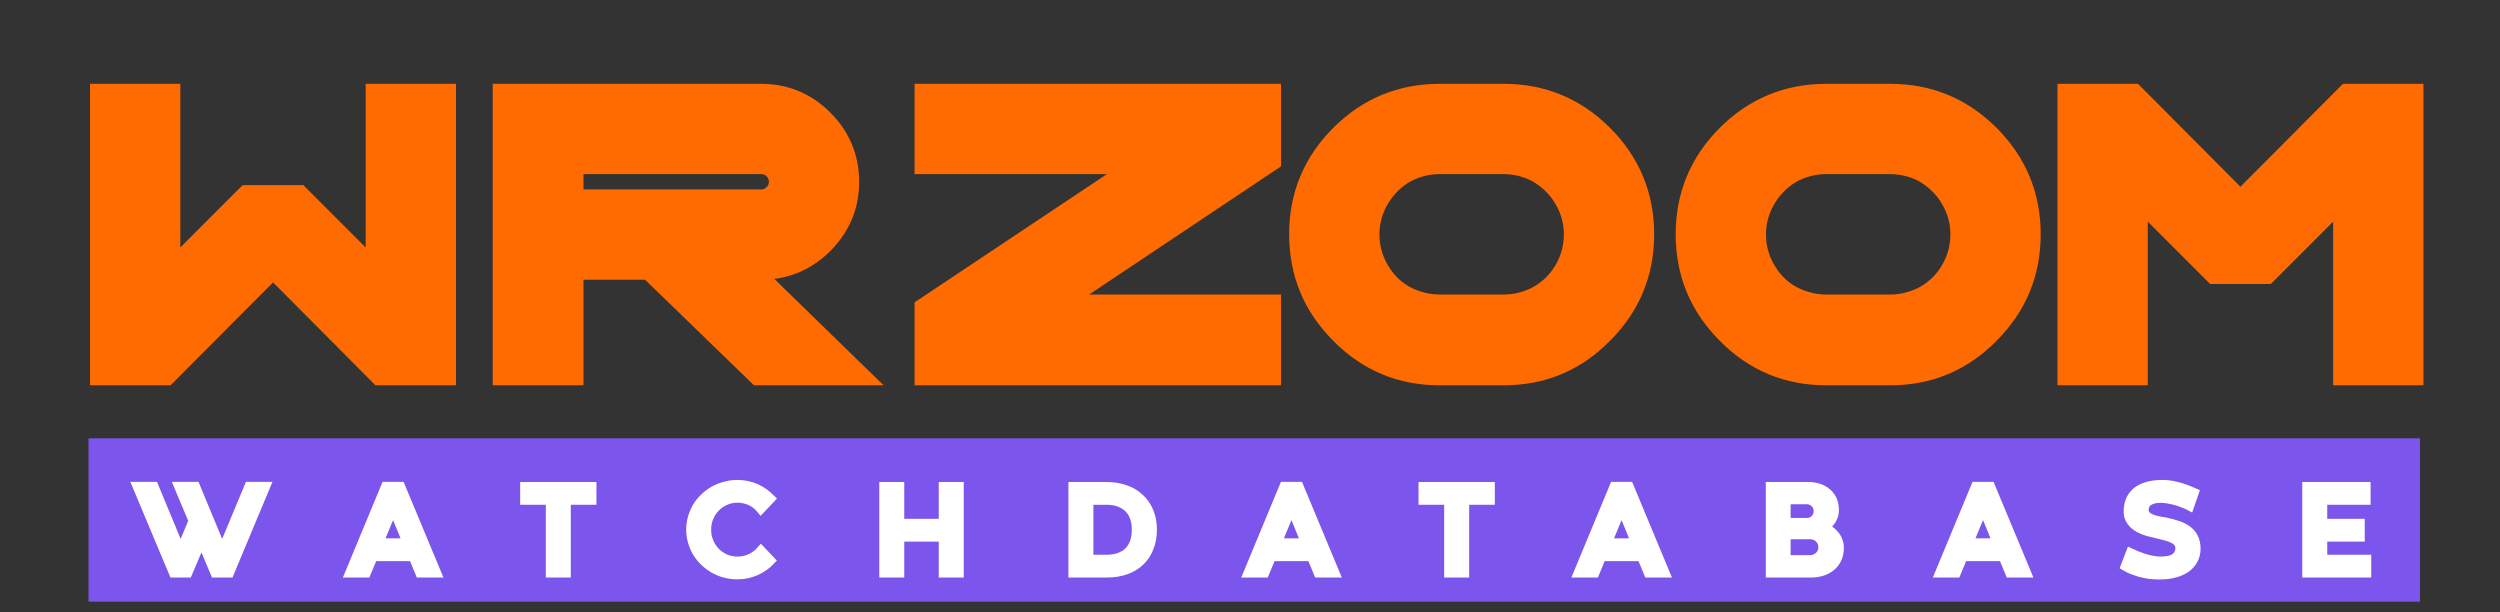 <?xml version="1.0" encoding="UTF-8" standalone="no"?>
<!DOCTYPE svg PUBLIC "-//W3C//DTD SVG 1.1//EN" "http://www.w3.org/Graphics/SVG/1.1/DTD/svg11.dtd">
<svg width="100%" height="100%" viewBox="0 0 1972 483" version="1.1" xmlns="http://www.w3.org/2000/svg" xmlns:xlink="http://www.w3.org/1999/xlink" xml:space="preserve" xmlns:serif="http://www.serif.com/" style="fill-rule:evenodd;clip-rule:evenodd;stroke-miterlimit:6;">
    <rect x="0" y="0" width="1972" height="483" fill="#333333" stroke="none"/>
    <g transform="matrix(1,0,0,1,-9672.07,-2787.96)">
        <g transform="matrix(3.106,0,0,3.106,-25419.3,-896.568)">
            <g transform="matrix(2.912,0,0,2.912,-10801.7,-11075)">
                <g transform="matrix(41.667,0,0,41.667,7597.26,4245.7)">
                    <path d="M0.725,-0.632L0.725,-0.071L0.606,-0.071L0.377,-0.301L0.148,-0.071L0.029,-0.071L0.029,-0.632L0.148,-0.632L0.148,-0.24L0.328,-0.42L0.426,-0.42L0.606,-0.24L0.606,-0.632L0.725,-0.632Z" style="fill:rgb(255,107,0);fill-rule:nonzero;stroke:rgb(255,107,0);stroke-width:0.07px;"/>
                </g>
                <g transform="matrix(41.667,0,0,41.667,7632.67,4245.7)">
                    <path d="M0.492,-0.292L0.719,-0.071L0.548,-0.071L0.32,-0.292L0.142,-0.292L0.142,-0.071L0.022,-0.071L0.022,-0.632L0.549,-0.632C0.596,-0.632 0.636,-0.615 0.669,-0.582C0.702,-0.549 0.719,-0.509 0.719,-0.462C0.719,-0.415 0.702,-0.375 0.669,-0.342C0.636,-0.309 0.596,-0.292 0.549,-0.292L0.492,-0.292ZM0.142,-0.411L0.549,-0.411C0.563,-0.411 0.575,-0.416 0.585,-0.426C0.595,-0.436 0.6,-0.448 0.6,-0.462C0.6,-0.476 0.595,-0.488 0.585,-0.498C0.575,-0.508 0.563,-0.513 0.549,-0.513L0.142,-0.513L0.142,-0.411Z" style="fill:rgb(255,107,0);fill-rule:nonzero;stroke:rgb(255,107,0);stroke-width:0.07px;"/>
                </g>
                <g transform="matrix(41.667,0,0,41.667,7669.42,4245.7)">
                    <path d="M0.72,-0.513L0.238,-0.191L0.72,-0.191L0.72,-0.071L0.023,-0.071L0.023,-0.191L0.506,-0.513L0.023,-0.513L0.023,-0.632L0.72,-0.632L0.72,-0.513Z" style="fill:rgb(255,107,0);fill-rule:nonzero;stroke:rgb(255,107,0);stroke-width:0.07px;"/>
                </g>
                <g transform="matrix(41.667,0,0,41.667,7702.17,4245.7)">
                    <path d="M0.435,-0.632C0.512,-0.632 0.578,-0.605 0.633,-0.55C0.688,-0.495 0.715,-0.429 0.715,-0.352C0.715,-0.275 0.688,-0.209 0.633,-0.154C0.578,-0.098 0.512,-0.071 0.435,-0.071L0.301,-0.071C0.224,-0.071 0.158,-0.098 0.103,-0.154C0.048,-0.209 0.021,-0.275 0.021,-0.352C0.021,-0.429 0.048,-0.495 0.103,-0.55C0.158,-0.605 0.224,-0.632 0.301,-0.632L0.435,-0.632ZM0.564,-0.255C0.585,-0.284 0.596,-0.316 0.596,-0.352C0.596,-0.387 0.585,-0.419 0.564,-0.448C0.549,-0.468 0.53,-0.484 0.508,-0.496C0.485,-0.507 0.461,-0.513 0.435,-0.513L0.301,-0.513C0.275,-0.513 0.251,-0.507 0.228,-0.496C0.205,-0.484 0.187,-0.468 0.172,-0.448C0.151,-0.419 0.14,-0.387 0.14,-0.352C0.14,-0.316 0.151,-0.284 0.172,-0.255C0.187,-0.235 0.205,-0.219 0.228,-0.208C0.251,-0.197 0.275,-0.191 0.301,-0.191L0.435,-0.191C0.461,-0.191 0.485,-0.197 0.508,-0.208C0.53,-0.219 0.549,-0.235 0.564,-0.255Z" style="fill:rgb(255,107,0);fill-rule:nonzero;stroke:rgb(255,107,0);stroke-width:0.07px;"/>
                </g>
                <g transform="matrix(41.667,0,0,41.667,7735.88,4245.7)">
                    <path d="M0.435,-0.632C0.512,-0.632 0.578,-0.605 0.633,-0.55C0.688,-0.495 0.715,-0.429 0.715,-0.352C0.715,-0.275 0.688,-0.209 0.633,-0.154C0.578,-0.098 0.512,-0.071 0.435,-0.071L0.301,-0.071C0.224,-0.071 0.158,-0.098 0.103,-0.154C0.048,-0.209 0.021,-0.275 0.021,-0.352C0.021,-0.429 0.048,-0.495 0.103,-0.55C0.158,-0.605 0.224,-0.632 0.301,-0.632L0.435,-0.632ZM0.564,-0.255C0.585,-0.284 0.596,-0.316 0.596,-0.352C0.596,-0.387 0.585,-0.419 0.564,-0.448C0.549,-0.468 0.53,-0.484 0.508,-0.496C0.485,-0.507 0.461,-0.513 0.435,-0.513L0.301,-0.513C0.275,-0.513 0.251,-0.507 0.228,-0.496C0.205,-0.484 0.187,-0.468 0.172,-0.448C0.151,-0.419 0.14,-0.387 0.14,-0.352C0.14,-0.316 0.151,-0.284 0.172,-0.255C0.187,-0.235 0.205,-0.219 0.228,-0.208C0.251,-0.197 0.275,-0.191 0.301,-0.191L0.435,-0.191C0.461,-0.191 0.485,-0.197 0.508,-0.208C0.53,-0.219 0.549,-0.235 0.564,-0.255Z" style="fill:rgb(255,107,0);fill-rule:nonzero;stroke:rgb(255,107,0);stroke-width:0.07px;"/>
                </g>
                <g transform="matrix(41.667,0,0,41.667,7768.76,4245.7)">
                    <path d="M0.727,-0.632L0.727,-0.071L0.608,-0.071L0.608,-0.463L0.428,-0.283L0.33,-0.283L0.15,-0.463L0.15,-0.071L0.031,-0.071L0.031,-0.632L0.15,-0.632L0.379,-0.402L0.608,-0.632L0.727,-0.632Z" style="fill:rgb(255,107,0);fill-rule:nonzero;stroke:rgb(255,107,0);stroke-width:0.07px;"/>
                </g>
            </g>
            <g transform="matrix(0.944,0,0,1.743,6015.15,-23533.2)">
                <rect x="5619.98" y="14246" width="627.232" height="23.799" style="fill:rgb(123,85,236);"/>
            </g>
            <g transform="matrix(0.661,0,0,0.661,9442.26,718.292)">
                <g transform="matrix(50,0,0,50,2859.37,928.109)">
                    <path d="M0.873,-0.665L1.001,-0.665L0.723,-0L0.612,-0L0.508,-0.248L0.403,-0L0.293,-0L0.014,-0.665L0.143,-0.665L0.339,-0.192L0.347,-0.163L0.349,-0.163L0.357,-0.192L0.444,-0.401L0.333,-0.665L0.462,-0.665L0.658,-0.192L0.666,-0.163L0.668,-0.163L0.676,-0.192L0.873,-0.665Z" style="fill:white;fill-rule:nonzero;stroke:white;stroke-width:0.07px;stroke-miterlimit:7;"/>
                </g>
                <g transform="matrix(50,0,0,50,2941.17,928.109)">
                    <path d="M0.498,-0.126L0.191,-0.126L0.139,-0L0.011,-0L0.287,-0.665L0.402,-0.665L0.679,-0L0.55,-0L0.498,-0.126ZM0.234,-0.231L0.454,-0.231L0.349,-0.487L0.345,-0.504L0.344,-0.504L0.34,-0.487L0.234,-0.231Z" style="fill:white;fill-rule:nonzero;stroke:white;stroke-width:0.07px;stroke-miterlimit:7;"/>
                </g>
                <g transform="matrix(50,0,0,50,3007.67,928.109)">
                    <path d="M0.223,-0.559L0.026,-0.559L0.026,-0.664L0.542,-0.664L0.542,-0.559L0.345,-0.559L0.345,-0L0.223,-0L0.223,-0.559Z" style="fill:white;fill-rule:nonzero;stroke:white;stroke-width:0.07px;stroke-miterlimit:7;"/>
                </g>
                <g transform="matrix(50,0,0,50,3070.35,928.109)">
                    <path d="M0.662,-0.095C0.647,-0.079 0.63,-0.065 0.612,-0.052C0.593,-0.038 0.573,-0.027 0.552,-0.017C0.53,-0.007 0.507,0 0.483,0.006C0.459,0.011 0.434,0.014 0.408,0.014C0.375,0.014 0.343,0.01 0.312,0.002C0.281,-0.006 0.253,-0.018 0.226,-0.033C0.2,-0.048 0.176,-0.066 0.154,-0.087C0.132,-0.108 0.113,-0.132 0.097,-0.157C0.082,-0.183 0.07,-0.211 0.061,-0.24C0.053,-0.27 0.048,-0.301 0.048,-0.333C0.048,-0.365 0.053,-0.396 0.061,-0.426C0.07,-0.455 0.082,-0.483 0.097,-0.509C0.113,-0.535 0.132,-0.558 0.154,-0.579C0.176,-0.6 0.2,-0.618 0.226,-0.633C0.253,-0.648 0.281,-0.659 0.312,-0.667C0.343,-0.676 0.375,-0.68 0.408,-0.68C0.434,-0.68 0.459,-0.677 0.482,-0.672C0.506,-0.667 0.529,-0.659 0.55,-0.65C0.571,-0.64 0.591,-0.629 0.61,-0.615C0.629,-0.602 0.646,-0.587 0.662,-0.571L0.587,-0.492C0.566,-0.518 0.539,-0.538 0.508,-0.553C0.477,-0.567 0.443,-0.575 0.408,-0.575C0.375,-0.575 0.344,-0.569 0.315,-0.556C0.286,-0.544 0.261,-0.527 0.24,-0.505C0.218,-0.483 0.201,-0.458 0.189,-0.428C0.176,-0.399 0.17,-0.367 0.17,-0.333C0.17,-0.298 0.176,-0.267 0.189,-0.237C0.201,-0.208 0.218,-0.182 0.24,-0.16C0.261,-0.139 0.286,-0.122 0.315,-0.109C0.344,-0.097 0.375,-0.091 0.408,-0.091C0.443,-0.091 0.476,-0.098 0.508,-0.113C0.539,-0.127 0.566,-0.148 0.588,-0.173L0.662,-0.095Z" style="fill:white;fill-rule:nonzero;stroke:white;stroke-width:0.07px;stroke-miterlimit:7;"/>
                </g>
                <g transform="matrix(50,0,0,50,3143.09,928.109)">
                    <path d="M0.077,-0.664L0.199,-0.664L0.199,-0.381L0.534,-0.381L0.534,-0.664L0.656,-0.664L0.656,-0L0.534,-0L0.534,-0.276L0.199,-0.276L0.199,-0L0.077,-0L0.077,-0.664Z" style="fill:white;fill-rule:nonzero;stroke:white;stroke-width:0.07px;stroke-miterlimit:7;"/>
                </g>
                <g transform="matrix(50,0,0,50,3215.76,928.109)">
                    <path d="M0.333,-0.105C0.37,-0.105 0.403,-0.11 0.432,-0.12C0.461,-0.131 0.485,-0.145 0.505,-0.165C0.524,-0.184 0.539,-0.208 0.549,-0.236C0.559,-0.263 0.564,-0.295 0.564,-0.331C0.564,-0.365 0.56,-0.396 0.55,-0.424C0.541,-0.452 0.526,-0.476 0.507,-0.496C0.488,-0.516 0.464,-0.531 0.435,-0.542C0.406,-0.554 0.372,-0.559 0.333,-0.559L0.199,-0.559L0.199,-0.105L0.333,-0.105ZM0.077,-0.664L0.335,-0.664C0.385,-0.664 0.432,-0.657 0.475,-0.642C0.518,-0.628 0.555,-0.607 0.586,-0.578C0.618,-0.55 0.642,-0.516 0.66,-0.474C0.678,-0.433 0.687,-0.386 0.687,-0.333C0.687,-0.283 0.679,-0.238 0.663,-0.197C0.648,-0.156 0.625,-0.121 0.596,-0.092C0.566,-0.063 0.529,-0.04 0.486,-0.024C0.442,-0.008 0.392,-0 0.336,-0L0.077,-0L0.077,-0.664Z" style="fill:white;fill-rule:nonzero;stroke:white;stroke-width:0.07px;stroke-miterlimit:7;"/>
                </g>
                <g transform="matrix(50,0,0,50,3286.33,928.109)">
                    <path d="M0.498,-0.126L0.191,-0.126L0.139,-0L0.011,-0L0.287,-0.665L0.402,-0.665L0.679,-0L0.55,-0L0.498,-0.126ZM0.234,-0.231L0.454,-0.231L0.349,-0.487L0.345,-0.504L0.344,-0.504L0.34,-0.487L0.234,-0.231Z" style="fill:white;fill-rule:nonzero;stroke:white;stroke-width:0.07px;stroke-miterlimit:7;"/>
                </g>
                <g transform="matrix(50,0,0,50,3352.83,928.109)">
                    <path d="M0.223,-0.559L0.026,-0.559L0.026,-0.664L0.542,-0.664L0.542,-0.559L0.345,-0.559L0.345,-0L0.223,-0L0.223,-0.559Z" style="fill:white;fill-rule:nonzero;stroke:white;stroke-width:0.07px;stroke-miterlimit:7;"/>
                </g>
                <g transform="matrix(50,0,0,50,3413.17,928.109)">
                    <path d="M0.498,-0.126L0.191,-0.126L0.139,-0L0.011,-0L0.287,-0.665L0.402,-0.665L0.679,-0L0.55,-0L0.498,-0.126ZM0.234,-0.231L0.454,-0.231L0.349,-0.487L0.345,-0.504L0.344,-0.504L0.34,-0.487L0.234,-0.231Z" style="fill:white;fill-rule:nonzero;stroke:white;stroke-width:0.07px;stroke-miterlimit:7;"/>
                </g>
                <g transform="matrix(50,0,0,50,3483.69,928.109)">
                    <path d="M0.198,-0.388L0.36,-0.388C0.371,-0.388 0.382,-0.39 0.392,-0.394C0.402,-0.399 0.411,-0.405 0.419,-0.412C0.427,-0.42 0.434,-0.429 0.438,-0.44C0.443,-0.451 0.445,-0.462 0.445,-0.475C0.445,-0.487 0.443,-0.499 0.438,-0.51C0.434,-0.521 0.427,-0.53 0.419,-0.538C0.411,-0.545 0.402,-0.552 0.392,-0.556C0.382,-0.561 0.371,-0.563 0.36,-0.563L0.198,-0.563L0.198,-0.388ZM0.383,-0.102C0.394,-0.102 0.406,-0.104 0.417,-0.108C0.429,-0.113 0.44,-0.119 0.449,-0.127C0.459,-0.135 0.466,-0.146 0.472,-0.157C0.478,-0.169 0.481,-0.183 0.481,-0.198C0.481,-0.212 0.478,-0.225 0.473,-0.237C0.468,-0.249 0.461,-0.259 0.452,-0.267C0.443,-0.276 0.433,-0.283 0.421,-0.287C0.409,-0.292 0.397,-0.294 0.383,-0.294L0.198,-0.294L0.198,-0.102L0.383,-0.102ZM0.077,-0L0.077,-0.664L0.367,-0.664C0.397,-0.664 0.425,-0.66 0.449,-0.652C0.474,-0.643 0.496,-0.631 0.513,-0.616C0.531,-0.6 0.545,-0.581 0.555,-0.559C0.564,-0.537 0.569,-0.512 0.569,-0.484C0.569,-0.469 0.567,-0.455 0.563,-0.441C0.558,-0.428 0.552,-0.415 0.545,-0.403C0.537,-0.392 0.528,-0.381 0.518,-0.372C0.508,-0.363 0.497,-0.356 0.485,-0.352C0.501,-0.346 0.517,-0.338 0.532,-0.328C0.547,-0.318 0.56,-0.306 0.571,-0.292C0.582,-0.279 0.591,-0.264 0.597,-0.247C0.604,-0.23 0.607,-0.212 0.607,-0.193C0.607,-0.16 0.601,-0.131 0.589,-0.107C0.577,-0.083 0.561,-0.063 0.541,-0.047C0.521,-0.031 0.498,-0.02 0.473,-0.012C0.447,-0.004 0.421,-0 0.395,-0L0.077,-0Z" style="fill:white;fill-rule:nonzero;stroke:white;stroke-width:0.07px;stroke-miterlimit:7;"/>
                </g>
                <g transform="matrix(50,0,0,50,3552.04,928.109)">
                    <path d="M0.498,-0.126L0.191,-0.126L0.139,-0L0.011,-0L0.287,-0.665L0.402,-0.665L0.679,-0L0.55,-0L0.498,-0.126ZM0.234,-0.231L0.454,-0.231L0.349,-0.487L0.345,-0.504L0.344,-0.504L0.34,-0.487L0.234,-0.231Z" style="fill:white;fill-rule:nonzero;stroke:white;stroke-width:0.07px;stroke-miterlimit:7;"/>
                </g>
                <g transform="matrix(50,0,0,50,3622.49,928.109)">
                    <path d="M0.068,-0.155C0.081,-0.149 0.096,-0.142 0.113,-0.135C0.131,-0.128 0.15,-0.121 0.17,-0.114C0.19,-0.108 0.211,-0.102 0.233,-0.098C0.255,-0.094 0.277,-0.091 0.298,-0.091C0.351,-0.091 0.389,-0.1 0.413,-0.118C0.436,-0.135 0.448,-0.16 0.448,-0.19C0.448,-0.207 0.444,-0.22 0.436,-0.232C0.428,-0.243 0.416,-0.253 0.401,-0.261C0.386,-0.269 0.368,-0.276 0.347,-0.282C0.326,-0.288 0.302,-0.294 0.276,-0.3C0.263,-0.303 0.248,-0.307 0.231,-0.311C0.214,-0.314 0.198,-0.319 0.181,-0.325C0.165,-0.331 0.148,-0.338 0.133,-0.346C0.117,-0.355 0.103,-0.365 0.091,-0.377C0.079,-0.389 0.07,-0.402 0.062,-0.418C0.055,-0.434 0.051,-0.452 0.051,-0.473C0.051,-0.503 0.056,-0.531 0.066,-0.556C0.076,-0.582 0.092,-0.603 0.113,-0.622C0.134,-0.64 0.161,-0.654 0.194,-0.664C0.228,-0.675 0.267,-0.68 0.314,-0.68C0.338,-0.68 0.362,-0.678 0.384,-0.674C0.406,-0.67 0.428,-0.665 0.448,-0.659C0.468,-0.653 0.488,-0.646 0.506,-0.639C0.524,-0.631 0.541,-0.624 0.558,-0.617L0.523,-0.515C0.514,-0.52 0.501,-0.526 0.484,-0.532C0.468,-0.539 0.449,-0.546 0.429,-0.552C0.409,-0.558 0.388,-0.563 0.366,-0.567C0.344,-0.572 0.323,-0.574 0.303,-0.574C0.278,-0.574 0.256,-0.571 0.24,-0.566C0.223,-0.561 0.209,-0.554 0.199,-0.546C0.19,-0.537 0.183,-0.528 0.179,-0.517C0.175,-0.506 0.173,-0.495 0.173,-0.484C0.173,-0.47 0.177,-0.457 0.185,-0.447C0.193,-0.437 0.204,-0.428 0.219,-0.421C0.233,-0.414 0.25,-0.408 0.27,-0.404C0.29,-0.399 0.312,-0.395 0.335,-0.392C0.367,-0.385 0.397,-0.377 0.425,-0.368C0.454,-0.359 0.479,-0.347 0.501,-0.332C0.522,-0.317 0.54,-0.298 0.552,-0.275C0.565,-0.251 0.572,-0.222 0.572,-0.187C0.572,-0.154 0.565,-0.126 0.551,-0.101C0.538,-0.076 0.518,-0.054 0.494,-0.037C0.469,-0.02 0.439,-0.007 0.405,0.002C0.37,0.011 0.332,0.015 0.291,0.015C0.263,0.015 0.236,0.013 0.21,0.01C0.185,0.006 0.161,0.001 0.139,-0.005C0.117,-0.012 0.097,-0.019 0.078,-0.026C0.06,-0.034 0.043,-0.042 0.028,-0.051L0.068,-0.155Z" style="fill:white;fill-rule:nonzero;stroke:white;stroke-width:0.07px;stroke-miterlimit:7;"/>
                </g>
                <g transform="matrix(50,0,0,50,3689.81,928.109)">
                    <path d="M0.077,-0.664L0.532,-0.664L0.532,-0.559L0.199,-0.559L0.199,-0.381L0.487,-0.381L0.487,-0.276L0.199,-0.276L0.199,-0.105L0.537,-0.105L0.537,-0L0.077,-0L0.077,-0.664Z" style="fill:white;fill-rule:nonzero;stroke:white;stroke-width:0.07px;stroke-miterlimit:7;"/>
                </g>
            </g>
        </g>
    </g>
</svg>
